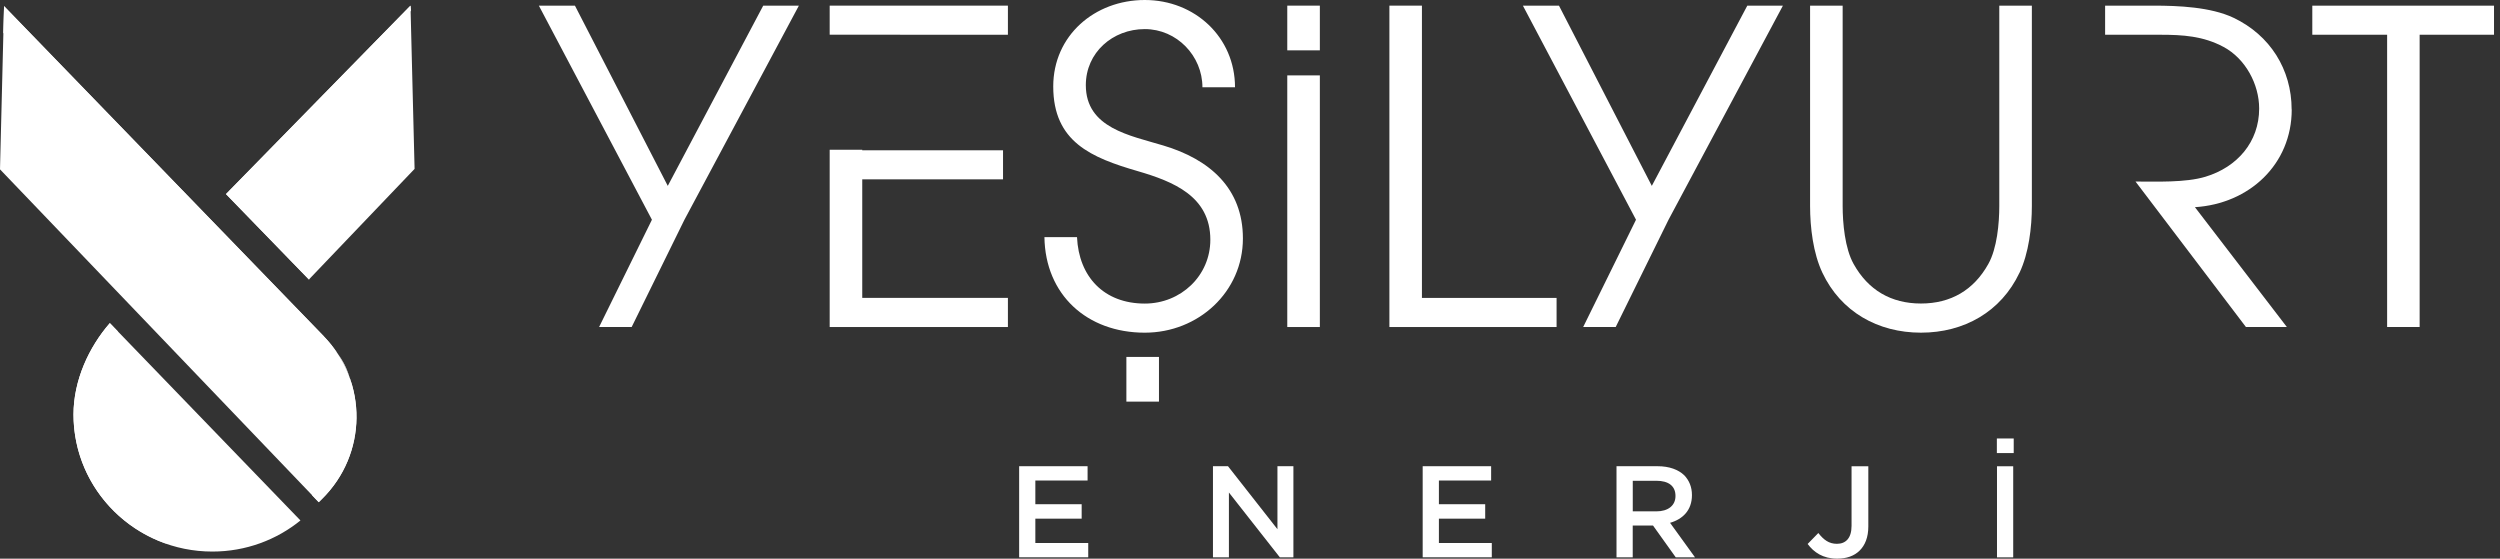<svg width="179" height="40" viewBox="0 0 179 40" fill="none" xmlns="http://www.w3.org/2000/svg">
<rect x="0" y="0" width="179" height="40" fill="#333333" stroke="none"/>
<g clip-path="url(#clip0_478_426)">
<path d="M94.501 0.404H92.169V3.605H94.501V0.404Z" fill="white"/>
<path d="M82.982 25.556H80.649V28.756H82.982V25.556Z" fill="white"/>
<path d="M49.006 15.733L45.227 23.415H42.895L46.678 15.733L38.582 0.404H41.165L47.813 13.309L54.647 0.404H57.2L49.006 15.733Z" fill="white"/>
<path d="M119.467 15.733L115.684 23.415H113.355L117.138 15.733L109.039 0.404H111.622L118.27 13.309L125.107 0.404H127.657L119.467 15.733Z" fill="white"/>
<path d="M81.963 23.82C77.835 23.82 74.843 21.113 74.781 16.979H77.114C77.24 19.807 79.036 21.736 81.967 21.736C84.549 21.736 86.66 19.746 86.66 17.165C86.66 14.054 84.012 12.998 81.462 12.253C78.154 11.29 75.412 10.17 75.412 6.189C75.412 2.552 78.372 0 81.967 0C85.561 0 88.427 2.674 88.427 6.25H86.094C86.094 4.009 84.266 2.083 81.967 2.083C79.667 2.083 77.745 3.762 77.745 6.096C77.745 9.175 80.926 9.701 83.29 10.417C86.631 11.412 88.992 13.496 88.992 17.072C88.992 20.895 85.811 23.82 81.967 23.82" fill="white"/>
<path d="M94.501 5.398H92.169V23.415H94.501V5.398Z" fill="white"/>
<path d="M99.481 23.415V0.404H101.81V21.331H111.451V23.415H99.481Z" fill="white"/>
<path d="M144.596 19.527C143.272 22.327 140.624 23.819 137.541 23.819C134.458 23.819 131.807 22.327 130.483 19.527C129.823 18.128 129.602 16.295 129.602 14.741V0.404H131.934V14.738C131.934 15.98 132.093 17.784 132.721 18.904C133.762 20.769 135.401 21.732 137.541 21.732C139.681 21.732 141.321 20.769 142.362 18.904C142.993 17.784 143.149 15.983 143.149 14.738V0.404H145.481V14.738C145.481 16.291 145.26 18.128 144.6 19.524" fill="white"/>
<path d="M173.246 2.488V23.415H170.918V2.488H165.561V0.404H178.571V2.488H173.246Z" fill="white"/>
<path d="M61.737 12.841H71.817V10.761H61.737V10.722H59.405V23.415H72.166V21.328H61.737V12.841Z" fill="white"/>
<path d="M59.405 0.404V2.484H64.447V2.488H72.166V0.404H59.405Z" fill="white"/>
<path d="M164.081 7.836C164.081 4.976 162.539 2.52 159.924 1.274C158.285 0.497 155.952 0.404 154.19 0.404H150.726V2.488H154.665C156.304 2.488 157.751 2.581 159.202 3.358C160.776 4.199 161.756 6.032 161.756 7.771C161.756 10.166 160.182 11.967 157.911 12.654C156.493 13.087 154.353 12.998 152.902 12.998L160.809 23.415H163.74L157.157 14.834C161.063 14.587 164.088 11.756 164.088 7.839" fill="white"/>
<path d="M72.971 33.381H77.871V34.405H74.131V36.102H77.447V37.136H74.131V38.879H77.918V39.903H72.971V33.381Z" fill="white"/>
<path d="M86.848 33.381H87.925L91.465 37.891V33.381H92.608V39.903H91.635L87.99 35.264V39.903H86.848V33.381Z" fill="white"/>
<path d="M101.864 33.381H106.765V34.405H103.025V36.102H106.34V37.136H103.025V38.879H106.812V39.903H101.864V33.381Z" fill="white"/>
<path d="M115.742 33.381H118.687C119.518 33.381 120.171 33.624 120.595 34.032C120.944 34.398 121.143 34.87 121.143 35.439V35.457C121.143 36.527 120.49 37.172 119.576 37.433L121.361 39.903H119.982L118.357 37.63H116.903V39.903H115.742V33.381ZM118.604 36.613C119.435 36.613 119.964 36.194 119.964 35.522V35.504C119.964 34.795 119.464 34.423 118.597 34.423H116.906V36.613H118.608H118.604Z" fill="white"/>
<path d="M129.427 38.948L130.192 38.164C130.58 38.658 130.957 38.937 131.523 38.937C132.154 38.937 132.571 38.536 132.571 37.652V33.385H133.772V37.691C133.772 38.475 133.536 39.041 133.148 39.424C132.76 39.807 132.212 40 131.541 40C130.522 40 129.869 39.542 129.427 38.948Z" fill="white"/>
<path d="M142.975 31.395H144.182V32.44H142.975V31.395ZM142.985 33.385H144.146V39.907H142.985V33.385Z" fill="white"/>
<path d="M23.058 35.722L22.826 35.955L0 12.125L0.29 0.44L23.192 24.085C26.358 27.357 26.3 32.526 23.058 35.726" fill="white"/>
<path d="M23.192 24.085L0.29 0.44L0.235 2.352L23.761 24.847C26.641 27.822 24.773 32.257 22.346 35.465L22.818 35.959L23.05 35.726C26.293 32.526 26.351 27.357 23.184 24.085" fill="white"/>
<path d="M16.181 13.896L22.118 20.011L29.684 12.092L29.391 0.404L16.181 13.896Z" fill="white"/>
<path d="M17.704 13.896L29.431 0.748L29.391 0.404L16.181 13.896L22.118 20.011L22.151 19.985L17.704 13.896Z" fill="white"/>
<path d="M7.867 23.136C6.369 24.854 5.263 27.235 5.263 29.68C5.263 35.099 9.713 39.492 15.205 39.492C17.599 39.492 19.797 38.657 21.512 37.265L7.867 23.136Z" fill="white"/>
<path d="M6.075 29.976C6.075 27.664 7.065 25.419 8.44 23.73L7.863 23.132C6.365 24.85 5.263 27.231 5.263 29.676C5.263 34.018 8.125 37.694 12.085 38.986C8.553 37.483 6.075 34.014 6.075 29.976Z" fill="white"/>
</g>
<defs>
<clipPath id="clip0_478_426">
<rect width="178.571" height="40" fill="white"/>
</clipPath>
</defs>
</svg>
